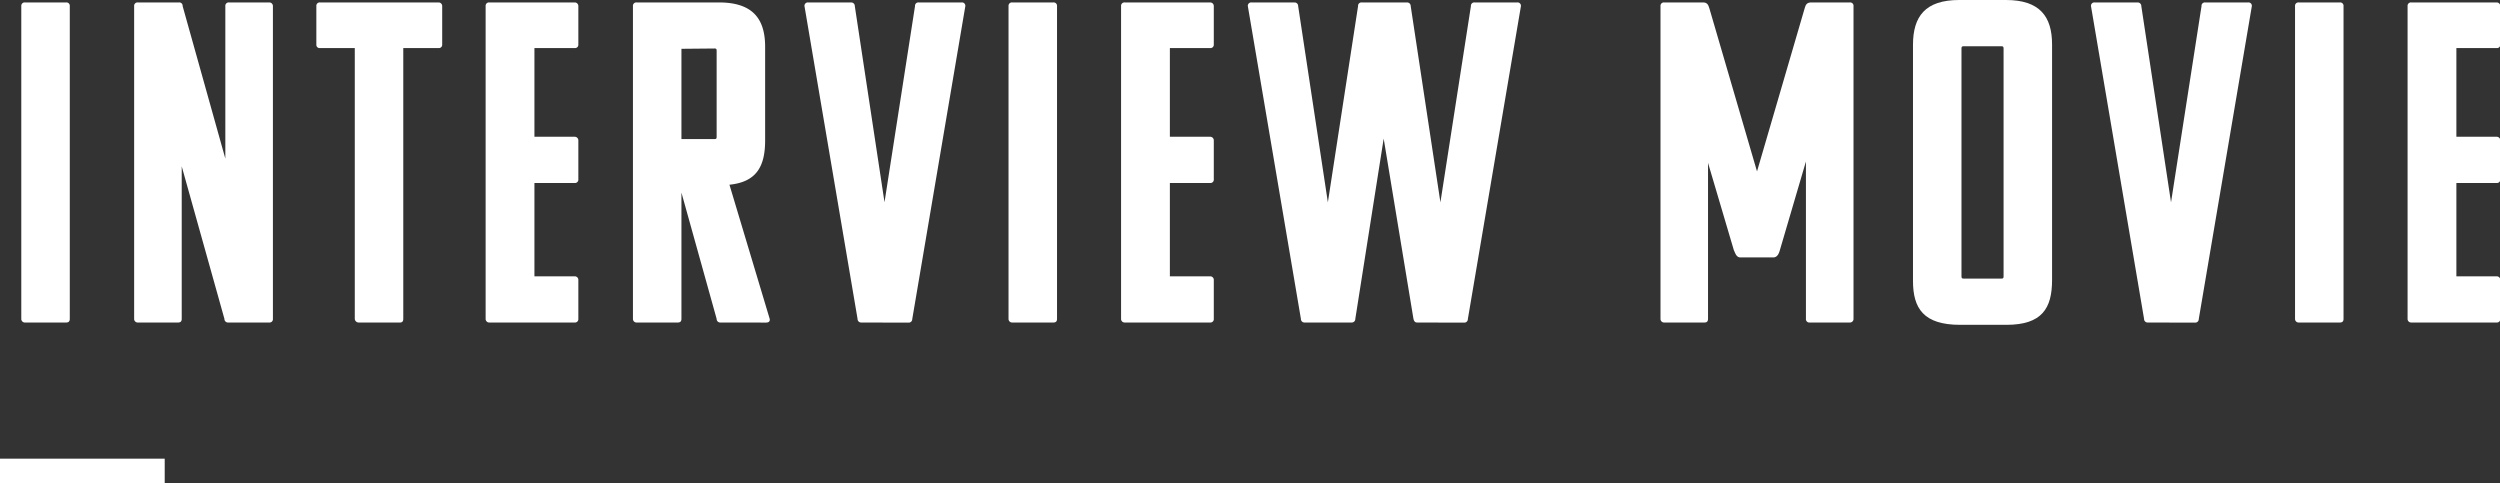 <svg xmlns="http://www.w3.org/2000/svg" viewBox="0 0 409.83 79.19"><rect x="0" y="0" width="409.83" height="79.19" fill="#333333" stroke="none"/><defs><style>.cls-1{fill:#fff;}.cls-2{fill:none;stroke:#fff;stroke-miterlimit:10;stroke-width:4px;}</style></defs><g id="レイヤー_2" data-name="レイヤー 2"><g id="レイヤー_1-2" data-name="レイヤー 1"><path class="cls-1" d="M4.09,52.87a.58.58,0,0,1-.6-.6V1a.55.55,0,0,1,.6-.6h6.75a.55.55,0,0,1,.6.6V52.27c0,.45-.23.6-.6.6Z"/><path class="cls-1" d="M37.39,52.87a.58.58,0,0,1-.6-.6l-7-25v25c0,.45-.23.6-.6.6h-6.6a.58.58,0,0,1-.6-.6V1a.55.55,0,0,1,.6-.6h6.75a.55.55,0,0,1,.6.6l7,25V1a.55.55,0,0,1,.6-.6h6.6a.59.59,0,0,1,.6.6V52.27a.55.55,0,0,1-.6.6Z"/><path class="cls-1" d="M66.11,7.88V52.27c0,.45-.22.6-.52.6H58.76a.64.64,0,0,1-.6-.6V7.88h-5.7a.53.53,0,0,1-.6-.53V1a.55.55,0,0,1,.6-.6H71.89a.59.59,0,0,1,.6.6V7.35a.54.54,0,0,1-.6.53Z"/><path class="cls-1" d="M80.21,52.87a.58.58,0,0,1-.6-.6V1a.55.55,0,0,1,.6-.6h14a.59.59,0,0,1,.6.6V7.35a.54.54,0,0,1-.6.53h-6.6V22.42h6.6a.59.59,0,0,1,.6.6V29.4a.55.55,0,0,1-.6.6h-6.6V45.3h6.6a.58.58,0,0,1,.6.52v6.45a.55.55,0,0,1-.6.6Z"/><path class="cls-1" d="M118.08,52.87a.58.58,0,0,1-.6-.6l-5.77-20.7v20.7c0,.45-.23.6-.6.6h-6.75a.58.58,0,0,1-.6-.6V1a.55.55,0,0,1,.6-.6h13.5c5.55,0,7.57,2.7,7.57,7.27V23c0,4.2-1.35,6.83-5.85,7.28l6.6,22c.08.45-.22.6-.6.6ZM111.71,8V22.8h5.4c.3,0,.37-.08.37-.38V8.33c0-.31-.07-.38-.37-.38Z"/><path class="cls-1" d="M141.18,52.87a.58.58,0,0,1-.6-.6L131.88,1a.55.55,0,0,1,.6-.6h7.05a.59.59,0,0,1,.6.6L145,33.15,150,1a.55.55,0,0,1,.6-.6h7.05a.55.55,0,0,1,.6.6l-8.7,51.29a.58.58,0,0,1-.6.6Z"/><path class="cls-1" d="M165.93,52.87a.58.58,0,0,1-.6-.6V1a.55.55,0,0,1,.6-.6h6.75a.55.55,0,0,1,.6.6V52.27c0,.45-.22.6-.6.6Z"/><path class="cls-1" d="M184.38,52.87a.58.58,0,0,1-.6-.6V1a.55.55,0,0,1,.6-.6h14a.59.59,0,0,1,.6.6V7.35a.54.54,0,0,1-.6.53h-6.6V22.42h6.6a.59.59,0,0,1,.6.6V29.4a.55.55,0,0,1-.6.6h-6.6V45.3h6.6a.58.58,0,0,1,.6.52v6.45a.55.55,0,0,1-.6.6Z"/><path class="cls-1" d="M232.31,52.87c-.45,0-.53-.37-.6-.6l-4.88-29.55-4.65,29.55a.58.58,0,0,1-.6.6h-7.72a.58.58,0,0,1-.6-.6L204.56,1a.55.55,0,0,1,.6-.6h7.05a.59.59,0,0,1,.6.6l4.87,32.17L222.63,1a.55.55,0,0,1,.6-.6h7.43a.59.59,0,0,1,.6.6l4.87,32.17,5-32.17a.55.55,0,0,1,.6-.6h7a.55.55,0,0,1,.6.6l-8.7,51.29a.58.58,0,0,1-.6.6Z"/><path class="cls-1" d="M296.05,26.47,291.78,41c-.15.53-.38,1.13-1,1.2h-5.55c-.6-.07-.75-.67-1-1.2L280,26.7V52.27c0,.45-.22.6-.59.6h-6.6a.58.58,0,0,1-.6-.6V1a.55.55,0,0,1,.6-.6h6.37c.82,0,.9.6,1.05,1l7.8,26.7,7.8-26.7c.15-.44.22-1,1.12-1h6.3a.55.55,0,0,1,.6.6V52.27a.58.58,0,0,1-.6.6h-6.6a.55.55,0,0,1-.6-.6Z"/><path class="cls-1" d="M313.6,46.05V7.35c0-4.65,2-7.35,7.58-7.35h7.65c5.55,0,7.57,2.7,7.57,7.28V45.9c0,4.65-1.65,7.35-7.5,7.35h-7.57C315.33,53.25,313.6,50.55,313.6,46.05ZM328.08,7.58h-6.15c-.3,0-.38.07-.38.37V45.3c0,.3.08.37.38.37h6.15c.3,0,.37-.07.37-.37V8C328.45,7.65,328.38,7.58,328.08,7.58Z"/><path class="cls-1" d="M352.08,52.87a.58.58,0,0,1-.6-.6L342.78,1a.55.55,0,0,1,.6-.6h7.05a.59.59,0,0,1,.6.6l4.87,32.17,5-32.17a.55.55,0,0,1,.6-.6h7.05a.55.55,0,0,1,.6.6l-8.7,51.29a.58.58,0,0,1-.6.6Z"/><path class="cls-1" d="M376.83,52.87a.58.58,0,0,1-.6-.6V1a.55.55,0,0,1,.6-.6h6.75a.55.55,0,0,1,.6.6V52.27c0,.45-.23.6-.6.6Z"/><path class="cls-1" d="M395.28,52.87a.58.58,0,0,1-.6-.6V1a.55.55,0,0,1,.6-.6h14a.59.59,0,0,1,.6.6V7.35a.54.54,0,0,1-.6.53h-6.6V22.42h6.6a.59.59,0,0,1,.6.6V29.4a.55.55,0,0,1-.6.6h-6.6V45.3h6.6a.58.58,0,0,1,.6.52v6.45a.55.55,0,0,1-.6.6Z"/><line class="cls-2" y1="77.19" x2="27" y2="77.19"/></g></g></svg>